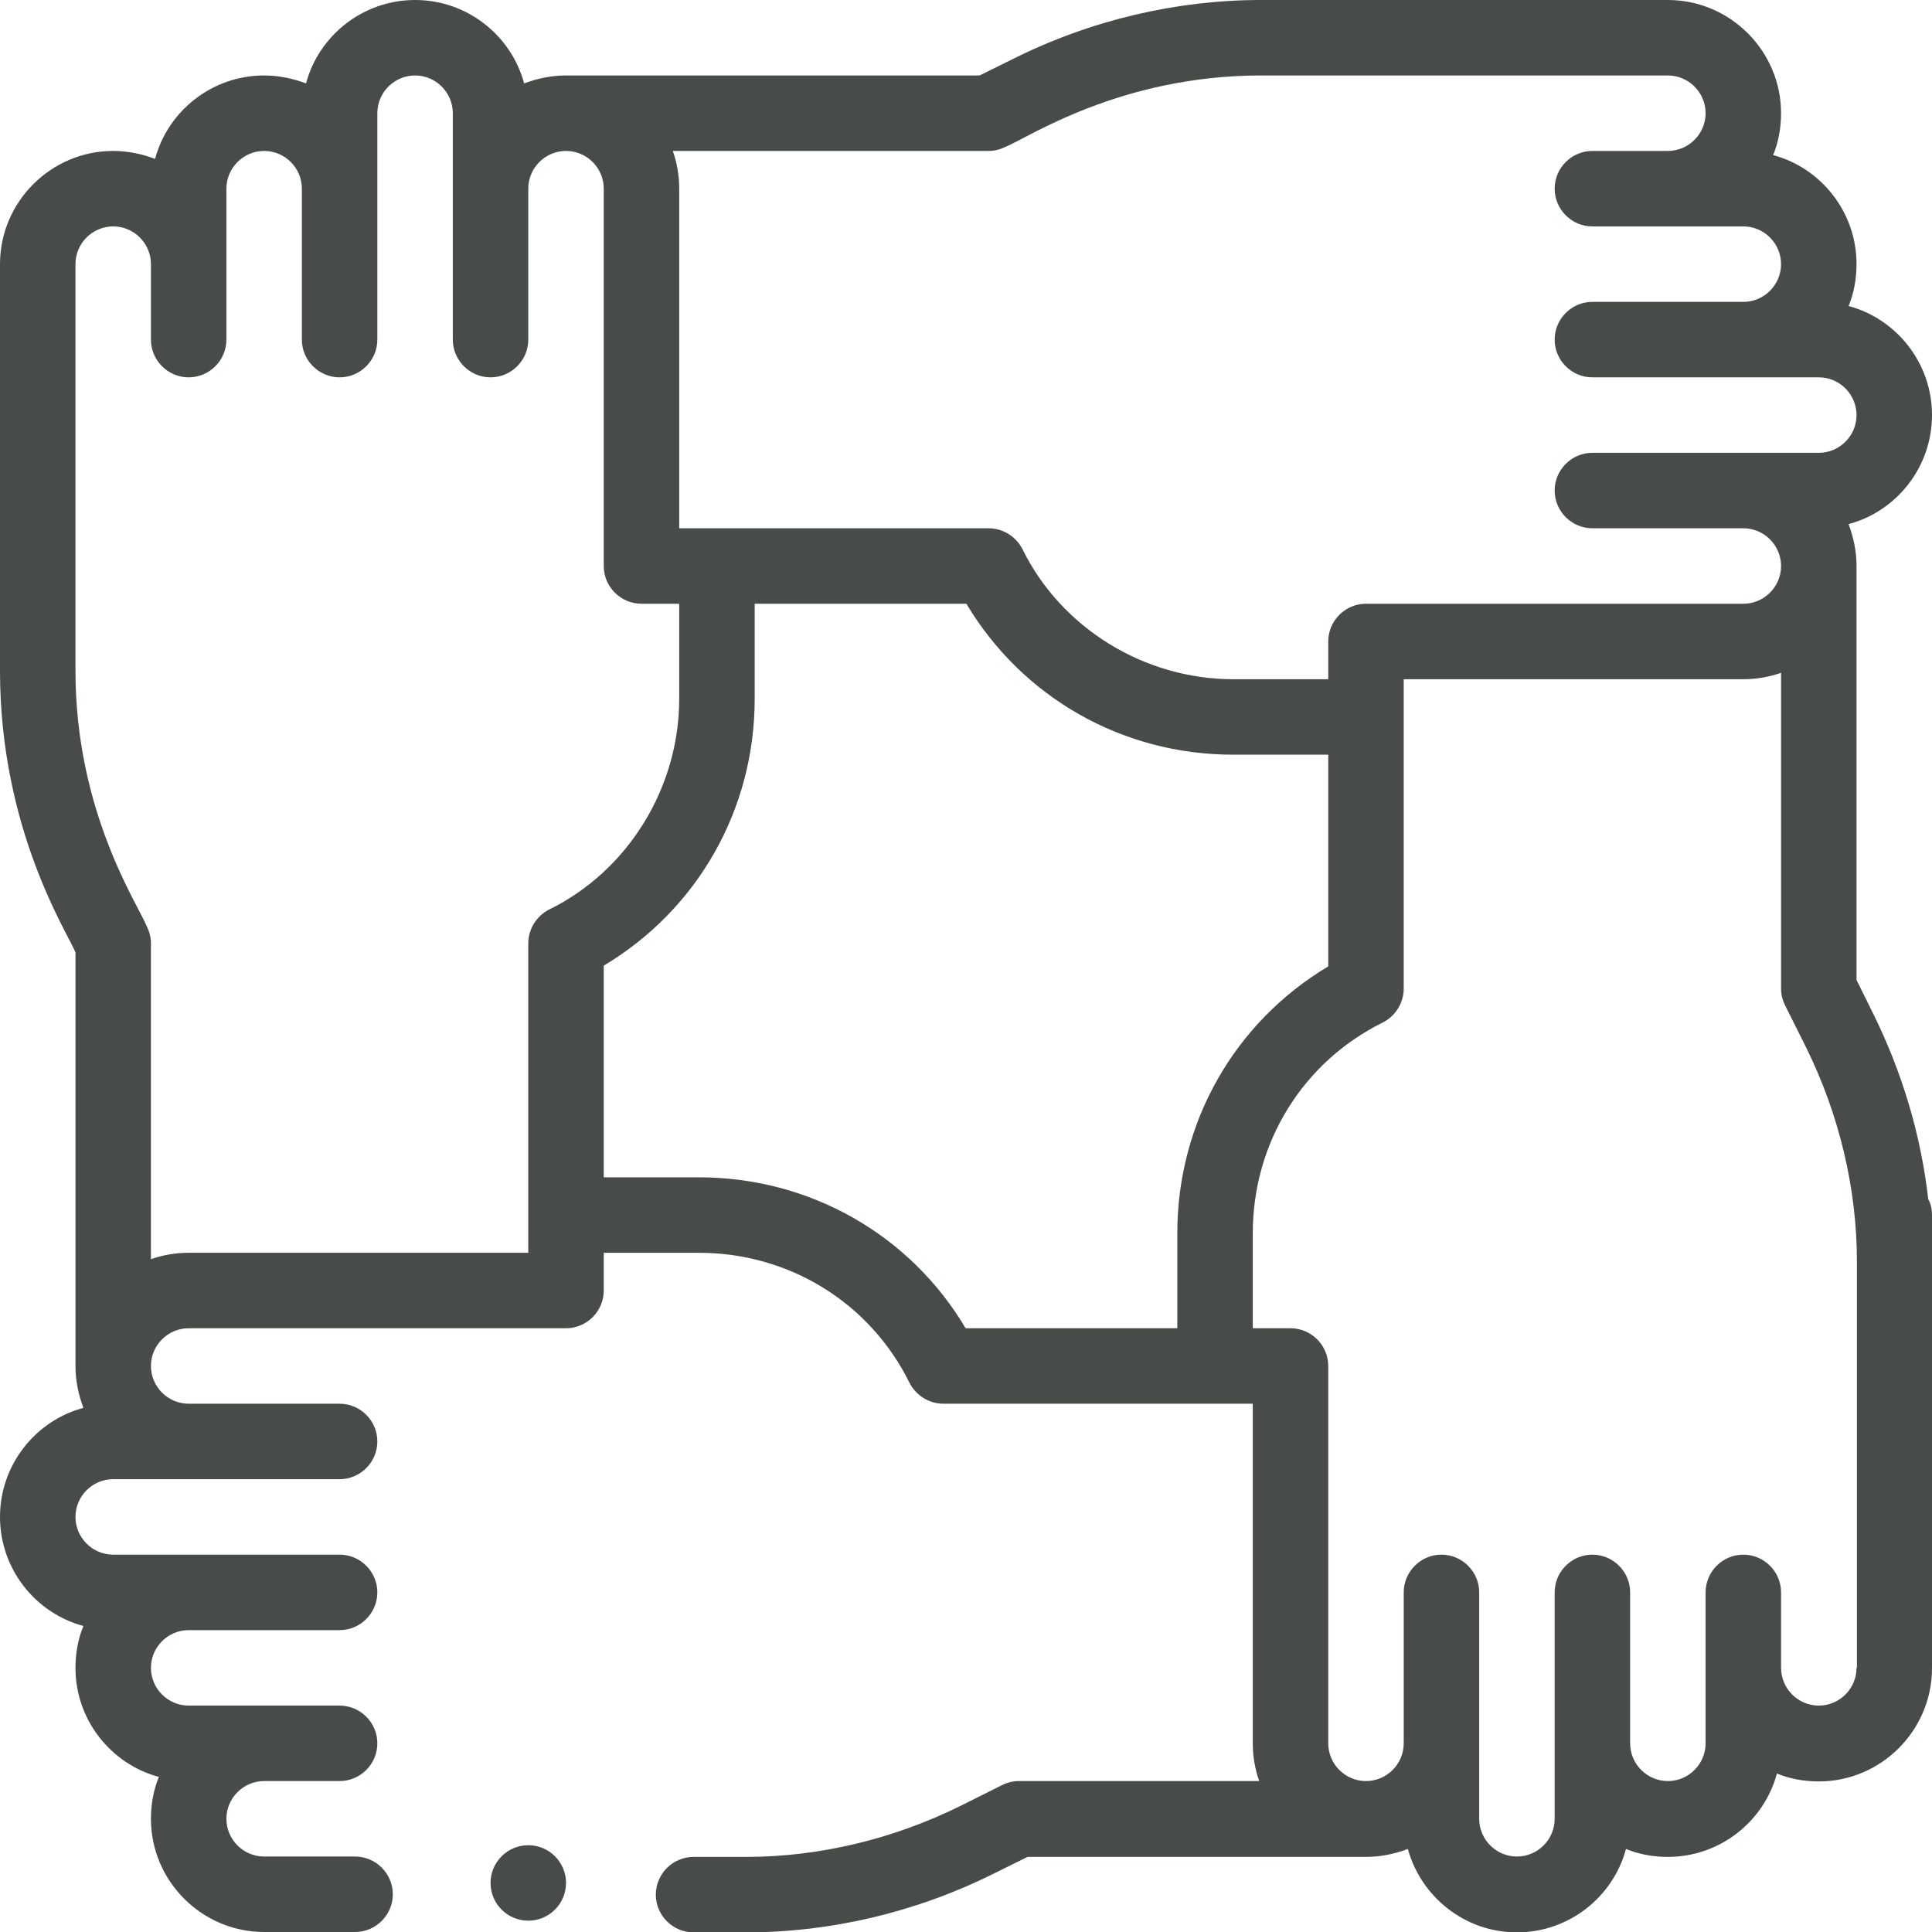<?xml version="1.0" encoding="utf-8"?>
<!-- Generator: Adobe Illustrator 27.9.0, SVG Export Plug-In . SVG Version: 6.00 Build 0)  -->
<svg version="1.1" id="Layer_1" xmlns:svgjs="http://svgjs.com/svgjs"
	 xmlns="http://www.w3.org/2000/svg" xmlns:xlink="http://www.w3.org/1999/xlink" x="0px" y="0px" viewBox="0 0 512 512"
	 style="enable-background:new 0 0 512 512;" xml:space="preserve">
<style type="text/css">
	.st0{fill:#484C48;}
</style>
<g>
	<g>
		<path class="st0" d="M512,110c0-13.8-9.4-25.5-22.1-28.9c1.4-3.4,2.1-7.2,2.1-11.1c0-13.8-9.4-25.5-22.1-28.9
			c1.4-3.4,2.1-7.2,2.1-11.1c0-16.5-13.5-30-30-30H334.2c-22.4,0-45,5.3-65.5,15.5l-9.1,4.5H150c-3.9,0-7.6,0.8-11.1,2.1
			C135.5,9.4,123.8,0,110,0S84.5,9.4,81.1,22.1C77.6,20.8,73.9,20,70,20c-13.8,0-25.5,9.4-28.9,22.1C37.6,40.8,33.9,40,30,40
			C13.5,40,0,53.5,0,70v107.8c0,42.2,18.1,69.7,20,74.6V362c0,3.9,0.8,7.6,2.1,11.1C9.4,376.5,0,388.2,0,402s9.4,25.5,22.1,28.9
			c-1.4,3.4-2.1,7.2-2.1,11.1c0,13.8,9.4,25.5,22.1,28.9c-1.4,3.4-2.1,7.2-2.1,11.1c0,16.5,13.5,30,30,30h24.1c5.5,0,10-4.5,10-10
			s-4.5-10-10-10H70c-5.5,0-10-4.5-10-10s4.5-10,10-10h20c5.5,0,10-4.5,10-10s-4.5-10-10-10c-14,0-26,0-40,0c-5.5,0-10-4.5-10-10
			s4.5-10,10-10h40c5.5,0,10-4.5,10-10s-4.5-10-10-10c-9.1,0-44.2,0-60,0c-5.5,0-10-4.5-10-10s4.5-10,10-10h60c5.5,0,10-4.5,10-10
			s-4.5-10-10-10H50c-5.5,0-10-4.5-10-10s4.5-10,10-10h100c5.5,0,10-4.5,10-10v-10h25.2c23.9,0,45.3,13.2,55.8,34.4
			c1.7,3.4,5.2,5.6,9,5.6h82v90c0,3.5,0.6,6.9,1.7,10H270c-1.6,0-3.1,0.4-4.5,1.1l-11.2,5.6c-17.7,8.7-37.2,13.4-56.6,13.4h-13.9
			c-5.5,0-10,4.5-10,10s4.5,10,10,10h13.9c22.4,0,45-5.3,65.5-15.5l9.1-4.5H362c3.9,0,7.6-0.8,11.1-2.1
			c3.5,12.7,15.1,22.1,28.9,22.1s25.5-9.4,28.9-22.1c3.4,1.4,7.2,2.1,11.1,2.1c13.8,0,25.5-9.4,28.9-22.1c3.4,1.4,7.2,2.1,11.1,2.1
			c16.5,0,30-13.5,30-30V322c0-1.5-0.3-3-1-4.2c-1.9-16.9-6.9-33.6-14.5-49l-4.5-9.1V150c0-3.9-0.8-7.6-2.1-11.1
			C502.6,135.5,512,123.8,512,110z M140,332H50c-3.5,0-6.9,0.6-10,1.7V250c0-1.6-0.4-3.1-1.1-4.5c-2.3-5.8-18.9-30.3-18.9-67.7V70
			c0-5.5,4.5-10,10-10s10,4.5,10,10v20c0,5.5,4.5,10,10,10s10-4.5,10-10V50c0-5.5,4.5-10,10-10s10,4.5,10,10v40c0,5.5,4.5,10,10,10
			s10-4.5,10-10c0-9.1,0-44.2,0-60c0-5.5,4.5-10,10-10s10,4.5,10,10v60c0,5.5,4.5,10,10,10c5.5,0,10-4.5,10-10V50
			c0-5.5,4.5-10,10-10s10,4.5,10,10v100c0,5.5,4.5,10,10,10h10v25.2c0,23.5-13.5,45.5-34.4,55.8c-3.4,1.7-5.6,5.2-5.6,9V332z
			 M185.2,312H160v-56.1c24.8-14.8,40-41.3,40-70.7V160h56.1c14.8,24.8,41.3,40,70.7,40H352v56.1c-24.8,14.8-40,41.3-40,70.7V352
			h-56.1C241.2,327.2,214.6,312,185.2,312L185.2,312z M492,442c0,5.5-4.5,10-10,10s-10-4.5-10-10v-20c0-5.5-4.5-10-10-10
			s-10,4.5-10,10v40c0,5.5-4.5,10-10,10s-10-4.5-10-10v-40c0-5.5-4.5-10-10-10s-10,4.5-10,10v60c0,5.5-4.5,10-10,10s-10-4.5-10-10
			v-60c0-5.5-4.5-10-10-10s-10,4.5-10,10v40c0,5.5-4.5,10-10,10s-10-4.5-10-10V362c0-5.5-4.5-10-10-10h-10v-25.2
			c0-23.9,13.2-45.3,34.4-55.8c3.4-1.7,5.6-5.2,5.6-9v-82h90c3.5,0,6.9-0.6,10-1.7V262c0,1.6,0.4,3.1,1.1,4.5l5.6,11.2
			c8.7,17.7,13.4,37.2,13.4,56.6V442z M482,120h-60c-5.5,0-10,4.5-10,10c0,5.5,4.5,10,10,10h40c5.5,0,10,4.5,10,10s-4.5,10-10,10
			H362c-5.5,0-10,4.5-10,10v10h-25.2c-23.5,0-45.5-13.5-55.8-34.4c-1.7-3.4-5.2-5.6-9-5.6h-82V50c0-3.5-0.6-6.9-1.7-10H262
			c1.6,0,3.1-0.4,4.5-1.1c5.8-2.3,30.3-18.9,67.7-18.9H442c5.5,0,10,4.5,10,10s-4.5,10-10,10h-20c-5.5,0-10,4.5-10,10s4.5,10,10,10
			h40c5.5,0,10,4.5,10,10s-4.5,10-10,10h-40c-5.5,0-10,4.5-10,10s4.5,10,10,10h60c5.5,0,10,4.5,10,10S487.5,120,482,120z"/>
		<circle class="st0" cx="140" cy="499" r="10"/>
	</g>
</g>
</svg>

